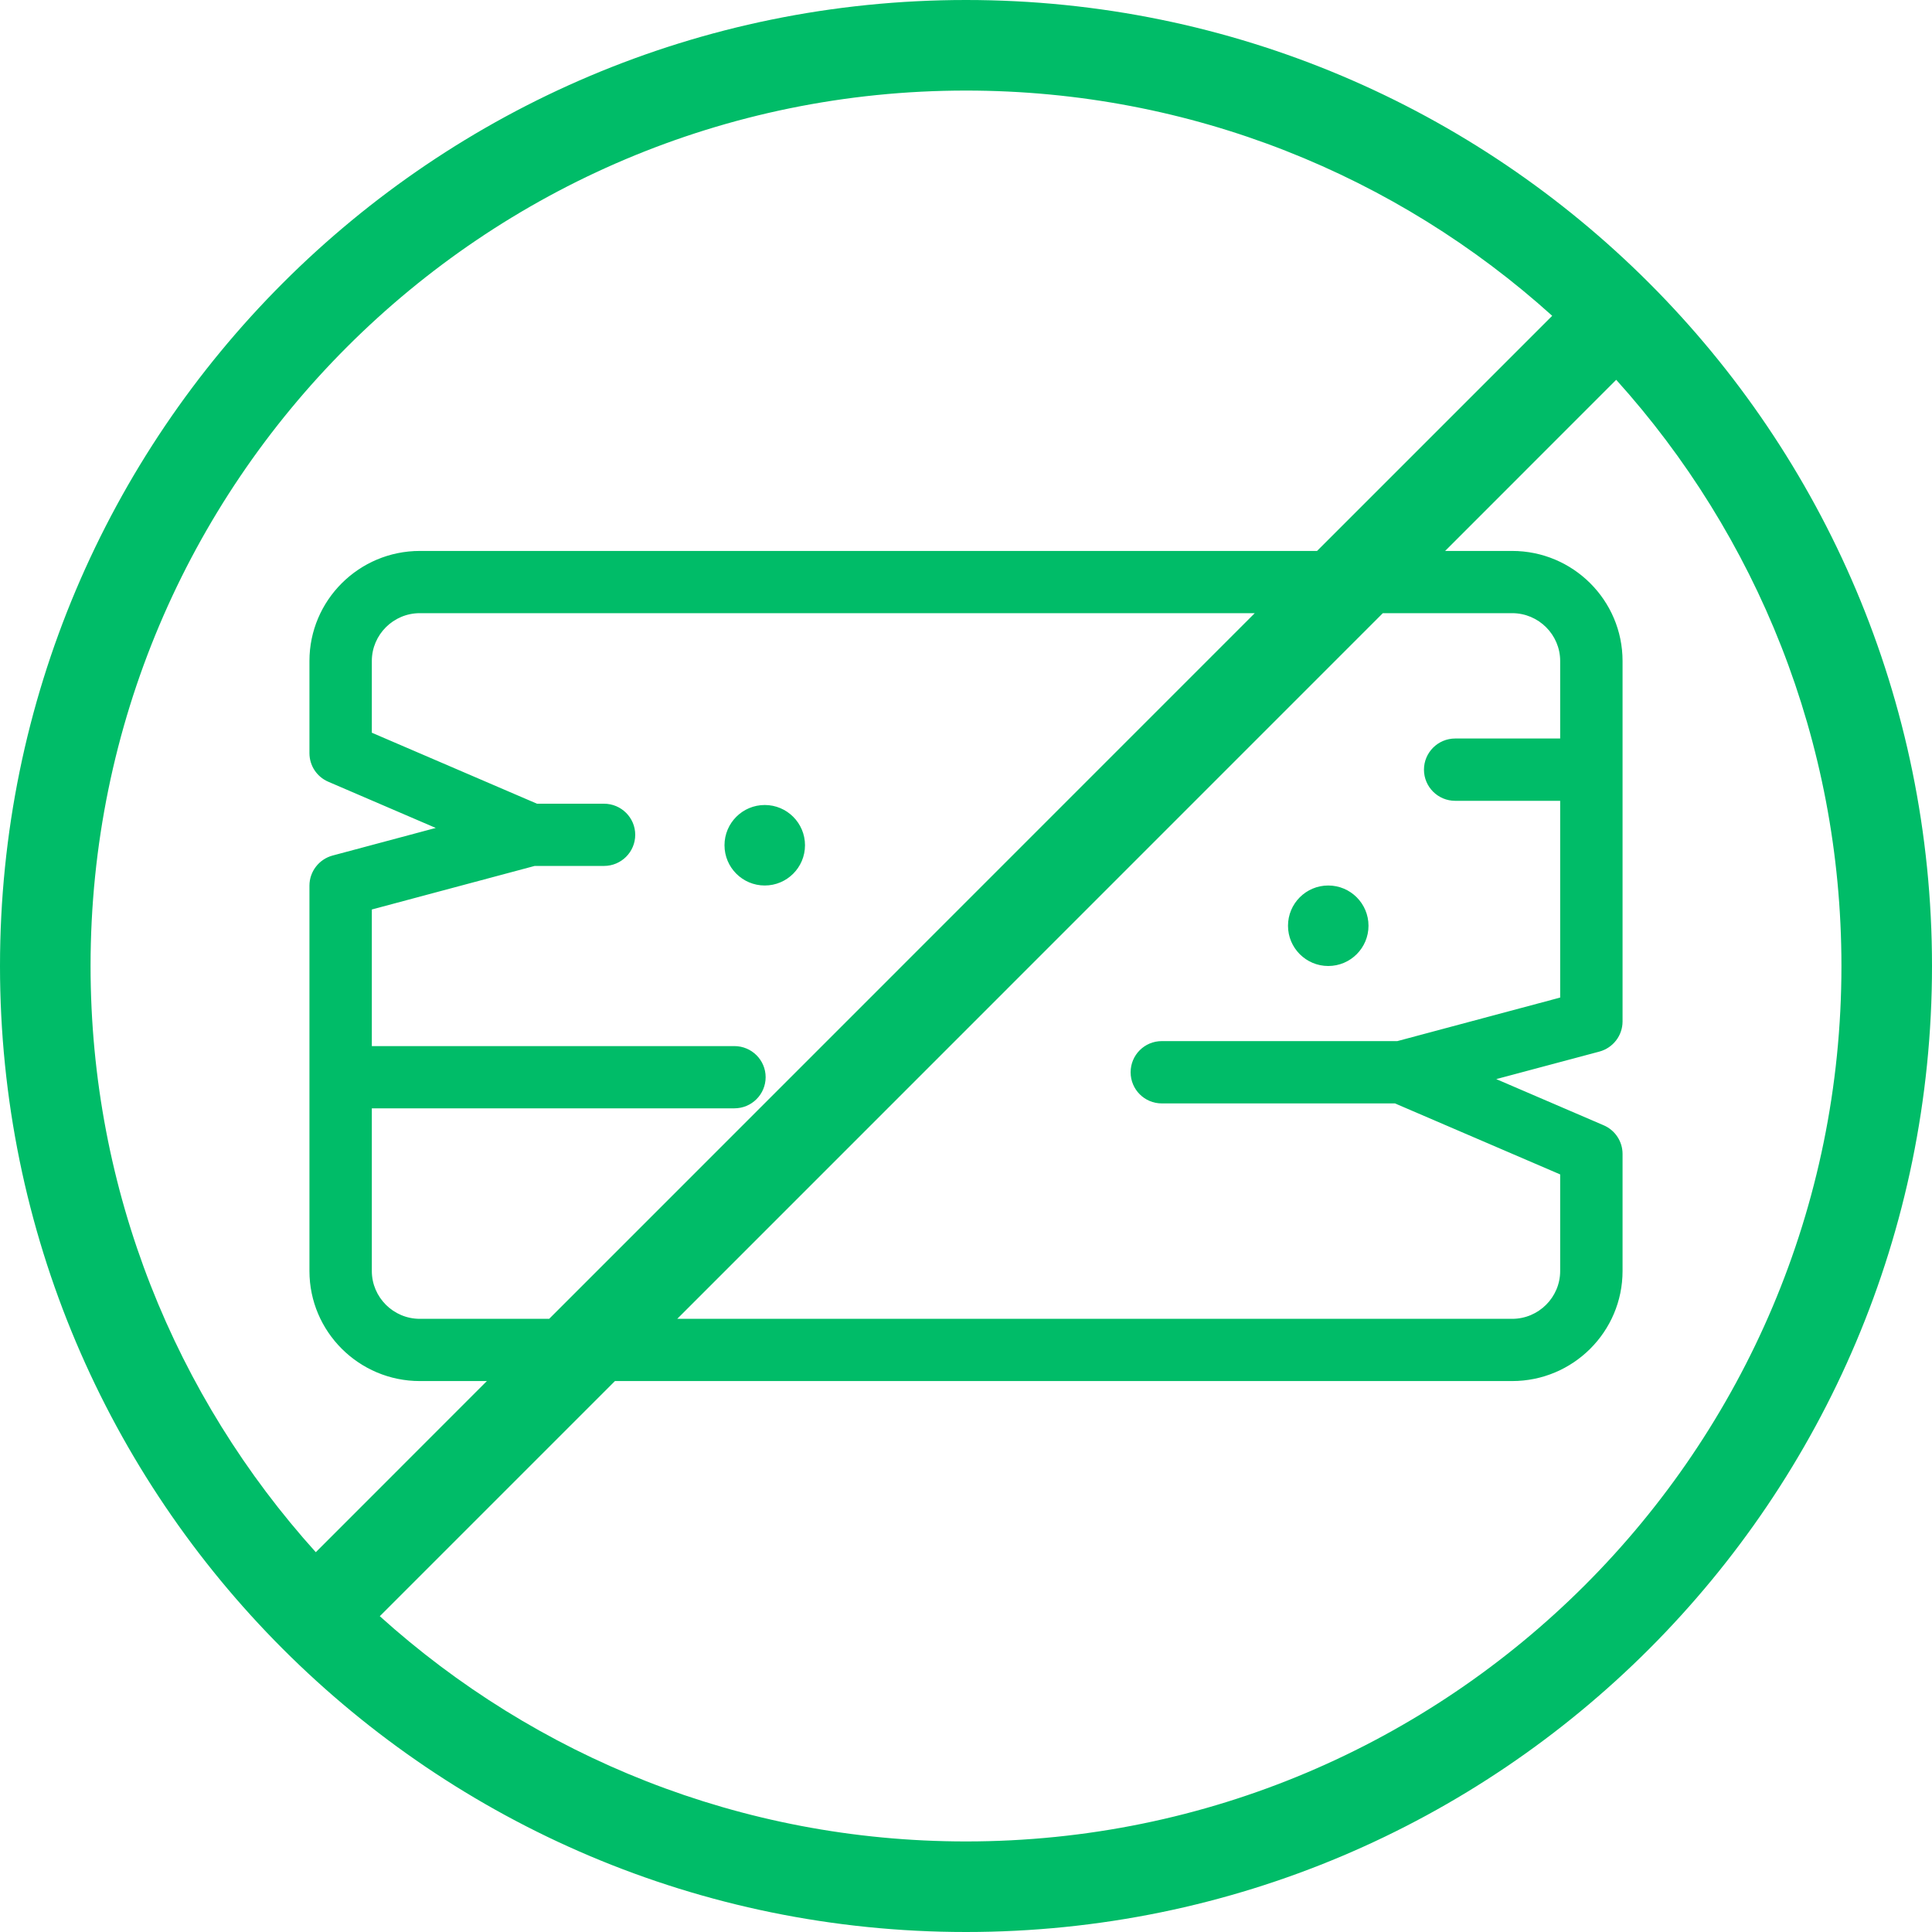 <?xml version="1.0" encoding="UTF-8"?>
<svg width="24px" height="24px" viewBox="0 0 24 24" version="1.1" xmlns="http://www.w3.org/2000/svg" xmlns:xlink="http://www.w3.org/1999/xlink">
    <!-- Generator: Sketch 55.2 (78181) - https://sketchapp.com -->
    <title>Artboard</title>
    <desc>Created with Sketch.</desc>
    <g id="Artboard" stroke="none" stroke-width="1" fill="none" fill-rule="evenodd">
        <g id="key-selling" fill="#00BC68" fill-rule="nonzero">
            <path d="M17.952,6.844 L18.785,6.844 C19.541,6.844 20.156,7.457 20.156,8.211 L20.156,12.689 C20.156,12.864 20.038,13.017 19.869,13.063 L18.587,13.405 L19.922,13.979 C20.064,14.04 20.156,14.18 20.156,14.334 L20.156,15.789 C20.156,16.543 19.541,17.156 18.785,17.156 L7.639,17.156 L4.718,20.077 C6.646,21.816 9.199,22.875 12,22.875 C18.006,22.875 22.875,18.006 22.875,12 C22.875,9.199 21.816,6.646 20.077,4.718 L17.952,6.844 Z M6.048,17.156 L5.215,17.156 C4.459,17.156 3.844,16.543 3.844,15.789 L3.844,11.024 C3.844,11.017 3.844,11.009 3.844,11.002 C3.844,10.827 3.962,10.674 4.131,10.628 L5.413,10.285 L4.078,9.711 C3.936,9.65 3.844,9.511 3.844,9.356 L3.844,8.211 C3.844,7.457 4.459,6.844 5.215,6.844 L16.361,6.844 L19.282,3.923 C17.354,2.184 14.801,1.125 12,1.125 C5.994,1.125 1.125,5.994 1.125,12 C1.125,14.801 2.184,17.354 3.923,19.282 L6.048,17.156 Z M15.587,7.617 L5.215,7.617 C4.887,7.617 4.619,7.884 4.619,8.211 L4.619,9.102 L6.671,9.984 L7.503,9.984 C7.717,9.984 7.891,10.157 7.891,10.37 C7.891,10.584 7.717,10.757 7.503,10.757 L6.642,10.757 L4.619,11.298 L4.619,12.995 L9.123,12.995 C9.337,12.995 9.511,13.168 9.511,13.381 C9.511,13.595 9.337,13.768 9.123,13.768 L4.619,13.768 L4.619,15.789 C4.619,16.116 4.887,16.383 5.215,16.383 L6.822,16.383 L15.587,7.617 Z M17.178,7.617 L8.413,16.383 L18.785,16.383 C19.113,16.383 19.381,16.116 19.381,15.789 L19.381,14.589 L17.329,13.707 L14.432,13.707 C14.218,13.707 14.045,13.534 14.045,13.32 C14.045,13.106 14.218,12.933 14.432,12.933 L17.358,12.933 L19.381,12.392 L19.381,9.948 L18.077,9.948 C17.863,9.948 17.689,9.775 17.689,9.561 C17.689,9.348 17.863,9.174 18.077,9.174 L19.381,9.174 L19.381,8.211 C19.381,7.884 19.113,7.617 18.785,7.617 L17.178,7.617 Z M12,24 C5.373,24 0,18.627 0,12 C0,5.373 5.373,0 12,0 C18.627,0 24,5.373 24,12 C24,18.627 18.627,24 12,24 Z M16.5,12 C16.224,12 16,11.776 16,11.5 C16,11.224 16.224,11 16.5,11 C16.776,11 17,11.224 17,11.5 C17,11.776 16.776,12 16.5,12 Z M9.5,11 C9.224,11 9,10.776 9,10.5 C9,10.224 9.224,10 9.5,10 C9.776,10 10,10.224 10,10.5 C10,10.776 9.776,11 9.5,11 Z" id="Combined-Shape"></path>
        </g>
    </g>
</svg>